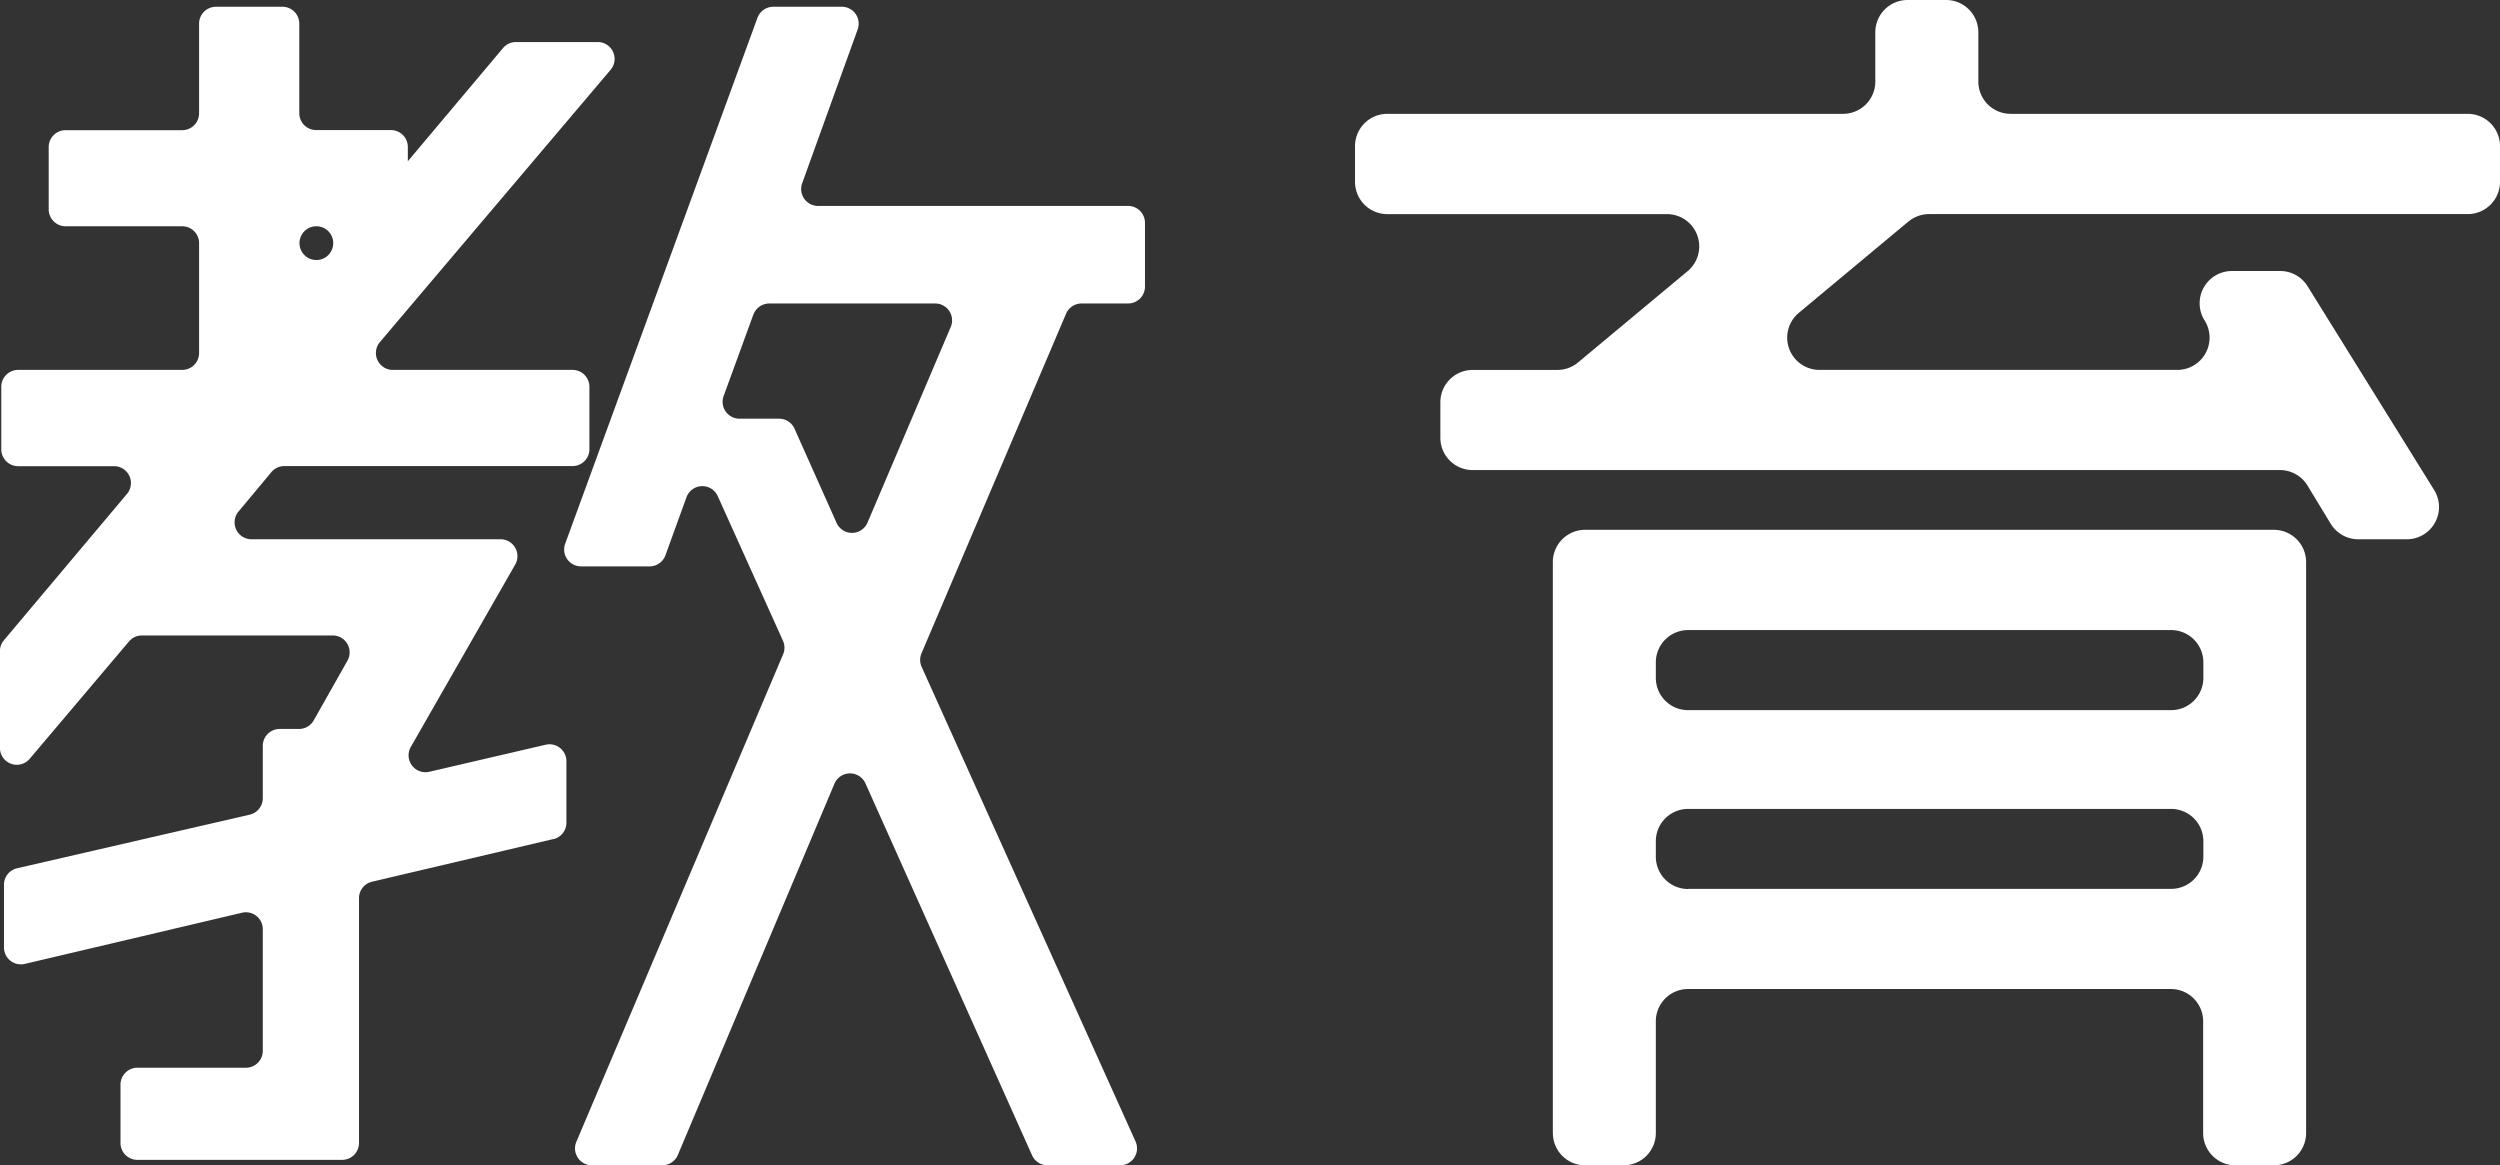 <svg xmlns="http://www.w3.org/2000/svg" width="80.292" height="37.426" viewBox="0 0 80.292 37.426">
  <rect x="0" y="0" width="80.292" height="37.426" fill="#333333" stroke="none"/>
  <g id="グループ_80" data-name="グループ 80" transform="translate(-107.599 0)">
    <path id="パス_168" data-name="パス 168" d="M181.1,27.061l-5.822,1.37a.542.542,0,0,0-.418.528v7.863a.542.542,0,0,1-.542.542h-6.575a.542.542,0,0,1-.543-.542V34.948a.543.543,0,0,1,.543-.543h3.485a.542.542,0,0,0,.542-.542V29.955a.542.542,0,0,0-.667-.528l-6.978,1.644a.543.543,0,0,1-.667-.528V28.527a.541.541,0,0,1,.42-.528l7.471-1.721a.543.543,0,0,0,.421-.528V24.068a.542.542,0,0,1,.542-.543h.621a.542.542,0,0,0,.472-.275l1.084-1.918a.543.543,0,0,0-.472-.81h-6.13a.543.543,0,0,0-.414.192l-3.189,3.769a.542.542,0,0,1-.956-.35V21.025a.541.541,0,0,1,.127-.349l3.953-4.7a.542.542,0,0,0-.415-.891h-3.08a.542.542,0,0,1-.542-.542V12.535a.542.542,0,0,1,.542-.542h5.269a.542.542,0,0,0,.542-.542V7.922a.542.542,0,0,0-.542-.542h-3.746a.543.543,0,0,1-.542-.543v-2a.543.543,0,0,1,.542-.543h3.746a.542.542,0,0,0,.542-.542V.872a.543.543,0,0,1,.542-.542H172.4a.542.542,0,0,1,.542.542V3.748a.542.542,0,0,0,.543.542h2.4a.543.543,0,0,1,.543.543v.459l3.058-3.636a.542.542,0,0,1,.415-.193h2.625a.542.542,0,0,1,.414.893L175.531,11.1a.543.543,0,0,0,.414.893h5.773a.542.542,0,0,1,.542.542v2.005a.542.542,0,0,1-.542.542h-9.257a.543.543,0,0,0-.416.195l-1.055,1.266a.542.542,0,0,0,.416.889h8a.543.543,0,0,1,.471.812L176.525,24.1a.543.543,0,0,0,.594.8l3.737-.869a.543.543,0,0,1,.665.528v1.977a.542.542,0,0,1-.418.528M173.49,7.38h0a.542.542,0,1,0,.417.889.542.542,0,0,0-.417-.889m25.817,30.158h-2.335a.542.542,0,0,1-.495-.32l-5.352-11.946a.543.543,0,0,0-.995.011L185.1,37.207a.543.543,0,0,1-.5.331h-2.259a.542.542,0,0,1-.5-.754l6.638-15.652a.544.544,0,0,0,0-.434l-2.1-4.657a.542.542,0,0,0-1,.038l-.677,1.867a.542.542,0,0,1-.51.357h-2.2a.542.542,0,0,1-.51-.728L187.657.686a.542.542,0,0,1,.509-.356h2.2a.542.542,0,0,1,.51.726L189.093,6a.543.543,0,0,0,.511.727h9.957a.542.542,0,0,1,.542.542V9.318a.543.543,0,0,1-.542.542h-1.493a.542.542,0,0,0-.5.33l-4.64,10.9a.543.543,0,0,0,0,.435L199.8,36.773a.542.542,0,0,1-.495.765m-11.78-27.321-.954,2.615a.542.542,0,0,0,.51.728h1.266a.542.542,0,0,1,.5.321l1.351,3.025a.542.542,0,0,0,.994-.009l2.673-6.283a.542.542,0,0,0-.5-.754h-5.328a.543.543,0,0,0-.509.356" transform="translate(-55.731 -0.113)" fill="#fff"/>
    <path id="パス_169" data-name="パス 169" d="M247.162,7.116l-3.519,2.932a1.036,1.036,0,0,0,.663,1.832H255.8a1.036,1.036,0,0,0,.876-1.588,1.036,1.036,0,0,1,.877-1.588h1.55a1.036,1.036,0,0,1,.88.489l4.065,6.544a1.036,1.036,0,0,1-.88,1.583H261.61a1.038,1.038,0,0,1-.885-.5l-.743-1.223a1.036,1.036,0,0,0-.885-.5H233.167a1.036,1.036,0,0,1-1.036-1.036V12.917a1.037,1.037,0,0,1,1.036-1.036h2.723a1.038,1.038,0,0,0,.663-.24l3.519-2.932a1.036,1.036,0,0,0-.663-1.832h-8.984A1.036,1.036,0,0,1,229.39,5.84V4.692a1.037,1.037,0,0,1,1.036-1.036h14.639A1.036,1.036,0,0,0,246.1,2.62V1.036A1.036,1.036,0,0,1,247.138,0h1.235a1.036,1.036,0,0,1,1.036,1.036V2.62a1.036,1.036,0,0,0,1.036,1.036h14.682a1.036,1.036,0,0,1,1.036,1.036V5.84a1.036,1.036,0,0,1-1.036,1.036h-17.3a1.038,1.038,0,0,0-.663.24M235.743,36.39V18.052a1.036,1.036,0,0,1,1.036-1.036H258.9a1.036,1.036,0,0,1,1.036,1.036V36.39a1.036,1.036,0,0,1-1.036,1.036h-1.235a1.036,1.036,0,0,1-1.036-1.036V32.8a1.036,1.036,0,0,0-1.036-1.036H240.087a1.036,1.036,0,0,0-1.036,1.036V36.39a1.036,1.036,0,0,1-1.036,1.036H236.78a1.036,1.036,0,0,1-1.036-1.036M255.6,20.236H240.087a1.036,1.036,0,0,0-1.036,1.036v.5a1.036,1.036,0,0,0,1.036,1.036H255.6a1.036,1.036,0,0,0,1.036-1.036v-.5a1.036,1.036,0,0,0-1.036-1.036m-15.509,8.312H255.6a1.036,1.036,0,0,0,1.036-1.036v-.5A1.036,1.036,0,0,0,255.6,25.98H240.087a1.036,1.036,0,0,0-1.036,1.036v.5a1.036,1.036,0,0,0,1.036,1.036" transform="translate(-78.272 0)" fill="#fff"/>
  </g>
</svg>
